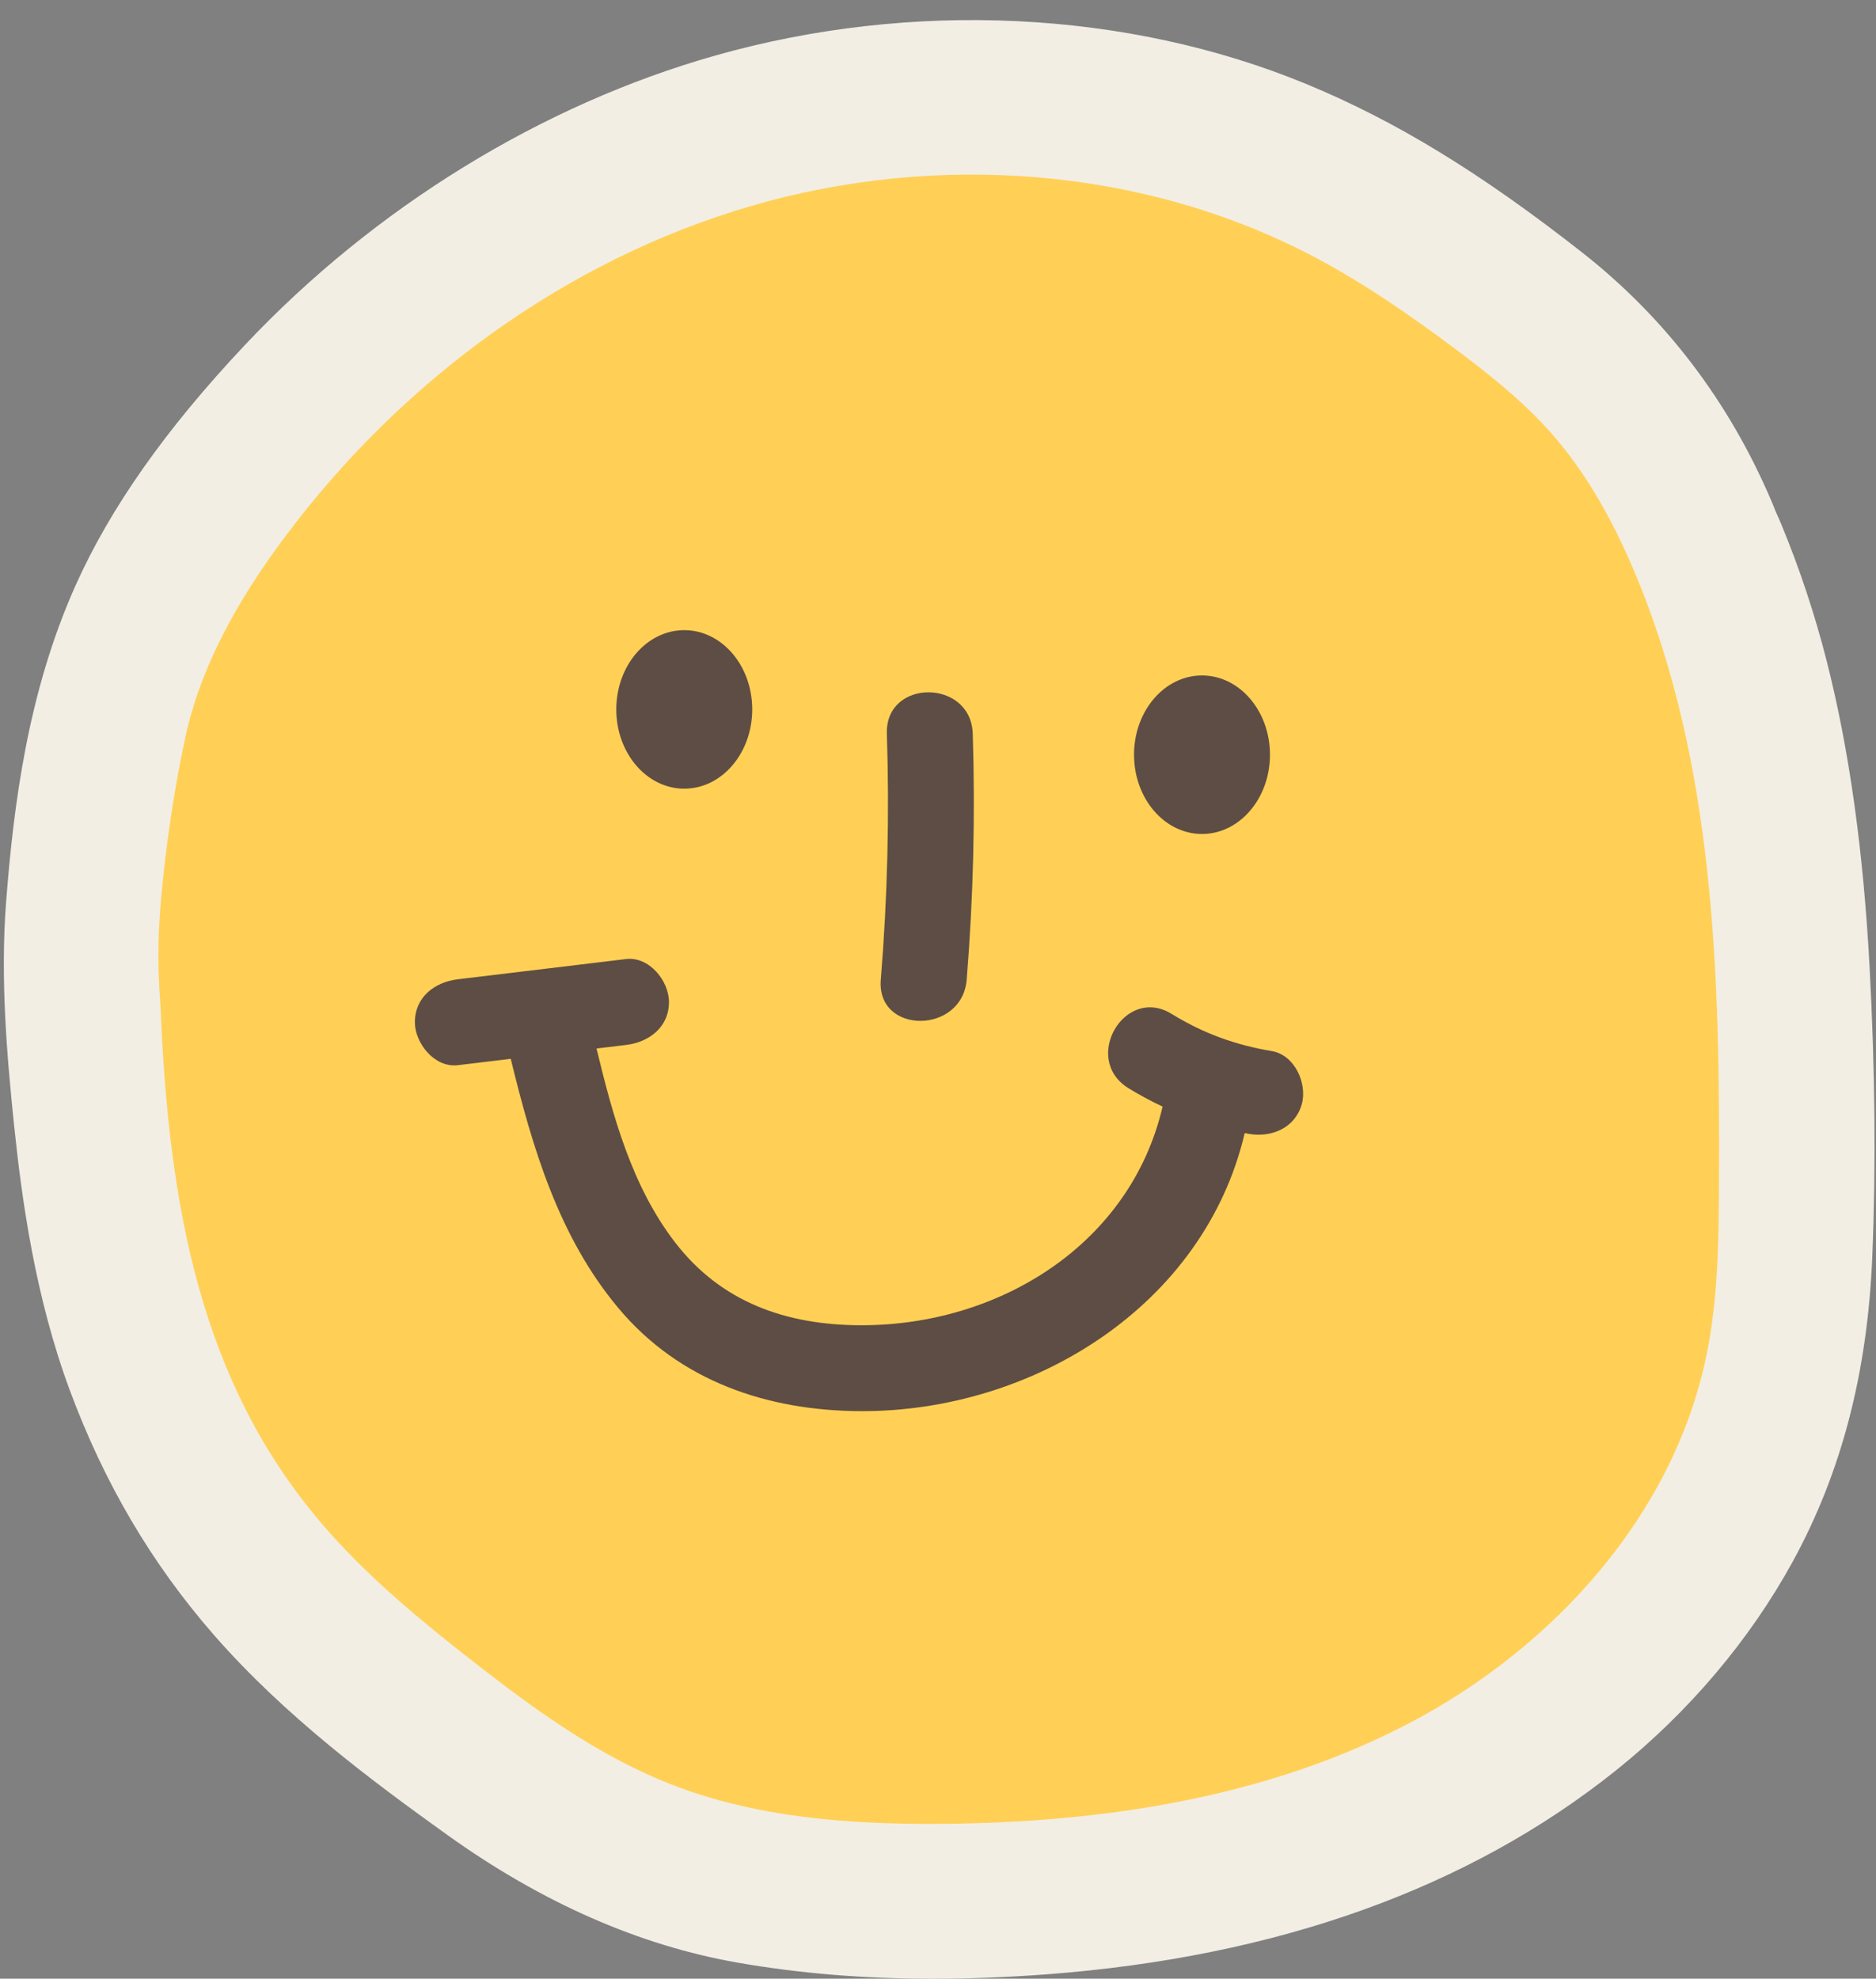 <?xml version="1.0" encoding="UTF-8"?><svg xmlns="http://www.w3.org/2000/svg" xmlns:xlink="http://www.w3.org/1999/xlink" height="345.5" preserveAspectRatio="xMidYMid meet" version="1.0" viewBox="86.0 75.5 327.6 345.5" width="327.6" zoomAndPan="magnify"><rect x="86.0" y="75.5" width="327.6" height="345.5" fill="#808080" stroke="none"/><g><g id="change1_1"><path d="M412.48,244.34L412.48,244.34c-1.1-20.43-3.55-37.89-7.48-53.38c-2.07-8.15-4.74-16.18-7.93-23.89 c-0.34-0.81-0.66-1.54-0.97-2.21c-0.23-0.59-0.47-1.2-0.73-1.8c-7.43-17.45-18.56-32.08-33.09-43.48 c-17.75-13.93-32.64-23.02-48.29-29.46c-31.18-12.84-68.73-14.64-103.02-4.94c-30.38,8.59-59.58,26.55-82.2,50.56 c-13.84,14.69-23.52,28.44-29.6,42.04c-8.33,18.63-10.79,38.33-12.1,55.15c-1.05,13.53,0.17,27.26,1.39,39.06 c1.35,12.98,3.68,29.97,9.75,46.32c6.05,16.27,14.29,30.24,25.17,42.7c12.35,14.13,27.55,25.45,40.82,34.95 c16.45,11.77,33.48,19.25,50.63,22.24c10.76,1.88,22.04,2.81,34.13,2.81c6.36,0,12.94-0.26,19.78-0.77 c40.27-3.03,73.74-15.02,99.5-35.65c12.69-10.17,23.35-22.78,30.84-36.46c8.49-15.54,13.03-32.93,13.87-53.17 C413.6,279.19,413.44,262.17,412.48,244.34z" fill="#f2eee4"/></g><g id="change2_1"><path d="M371.48,175.49c-3.68-8.74-8.28-17.19-14.55-24.31c-5-5.67-10.97-10.4-17.03-14.92 c-7.73-5.77-15.69-11.28-24.22-15.8c-29.92-15.84-66.17-18.46-98.66-8.95c-32.49,9.51-61.11,30.7-81.34,57.84 c-7.78,10.44-14.48,21.98-17.27,34.7c-1.95,8.89-3.46,19.2-4.27,28.26c-1.05,11.67-0.04,17.67,0,21.47 c1.67,36.11,8.23,65.61,29.55,89.48c7.38,8.26,15.96,15.34,24.68,22.16c10.78,8.43,21.99,16.61,34.73,21.61 c14.9,5.84,31.2,7.05,47.19,6.93c28.28-0.2,57.13-4.55,82.14-17.76c25.01-13.21,45.81-36.25,51.54-63.94 c2.05-9.9,2.17-20.08,2.21-30.19C386.35,245.96,385.48,208.79,371.48,175.49z" fill="#ffd055"/></g><g id="change3_1"><ellipse cx="205.49" cy="199.37" fill="#5e4d44" rx="11.87" ry="13.84"/></g><g id="change3_2"><ellipse cx="295.9" cy="207.28" fill="#5e4d44" rx="11.87" ry="13.84"/></g><g fill="#5e4d44" id="change3_3"><path d="M254.81,246.56c1.16-14.29,1.51-28.61,1.06-42.94c-0.31-9.63-15.31-9.67-15,0 c0.46,14.33,0.11,28.65-1.06,42.94C239.03,256.18,254.03,256.13,254.81,246.56z"/><path d="M308.08,259.03c-6.33-1.06-12-3.11-17.46-6.48c-8.24-5.09-15.78,7.88-7.57,12.95 c1.93,1.19,3.92,2.26,5.97,3.22c-5.6,24.06-28.56,38.26-52.75,38.18c-12.94-0.04-24.3-3.98-32.37-14.45 c-7.54-9.78-10.86-21.99-13.73-33.87c1.72-0.21,3.43-0.41,5.15-0.62c4.02-0.48,7.5-3.1,7.5-7.5c0-3.68-3.45-7.99-7.5-7.5 c-9.79,1.18-19.58,2.35-29.37,3.53c-4.02,0.48-7.5,3.1-7.5,7.5c0,3.68,3.45,7.99,7.5,7.5c3.08-0.37,6.16-0.74,9.24-1.11 c3.79,15.53,8.35,31.05,18.8,43.53c10.67,12.74,25.99,17.92,42.29,17.99c30.1,0.12,60-18.42,67.08-48.55 c0.25,0.05,0.5,0.1,0.75,0.14c3.99,0.67,8.08-1.05,9.23-5.24C314.3,264.66,312.1,259.7,308.08,259.03z"/></g></g></svg>